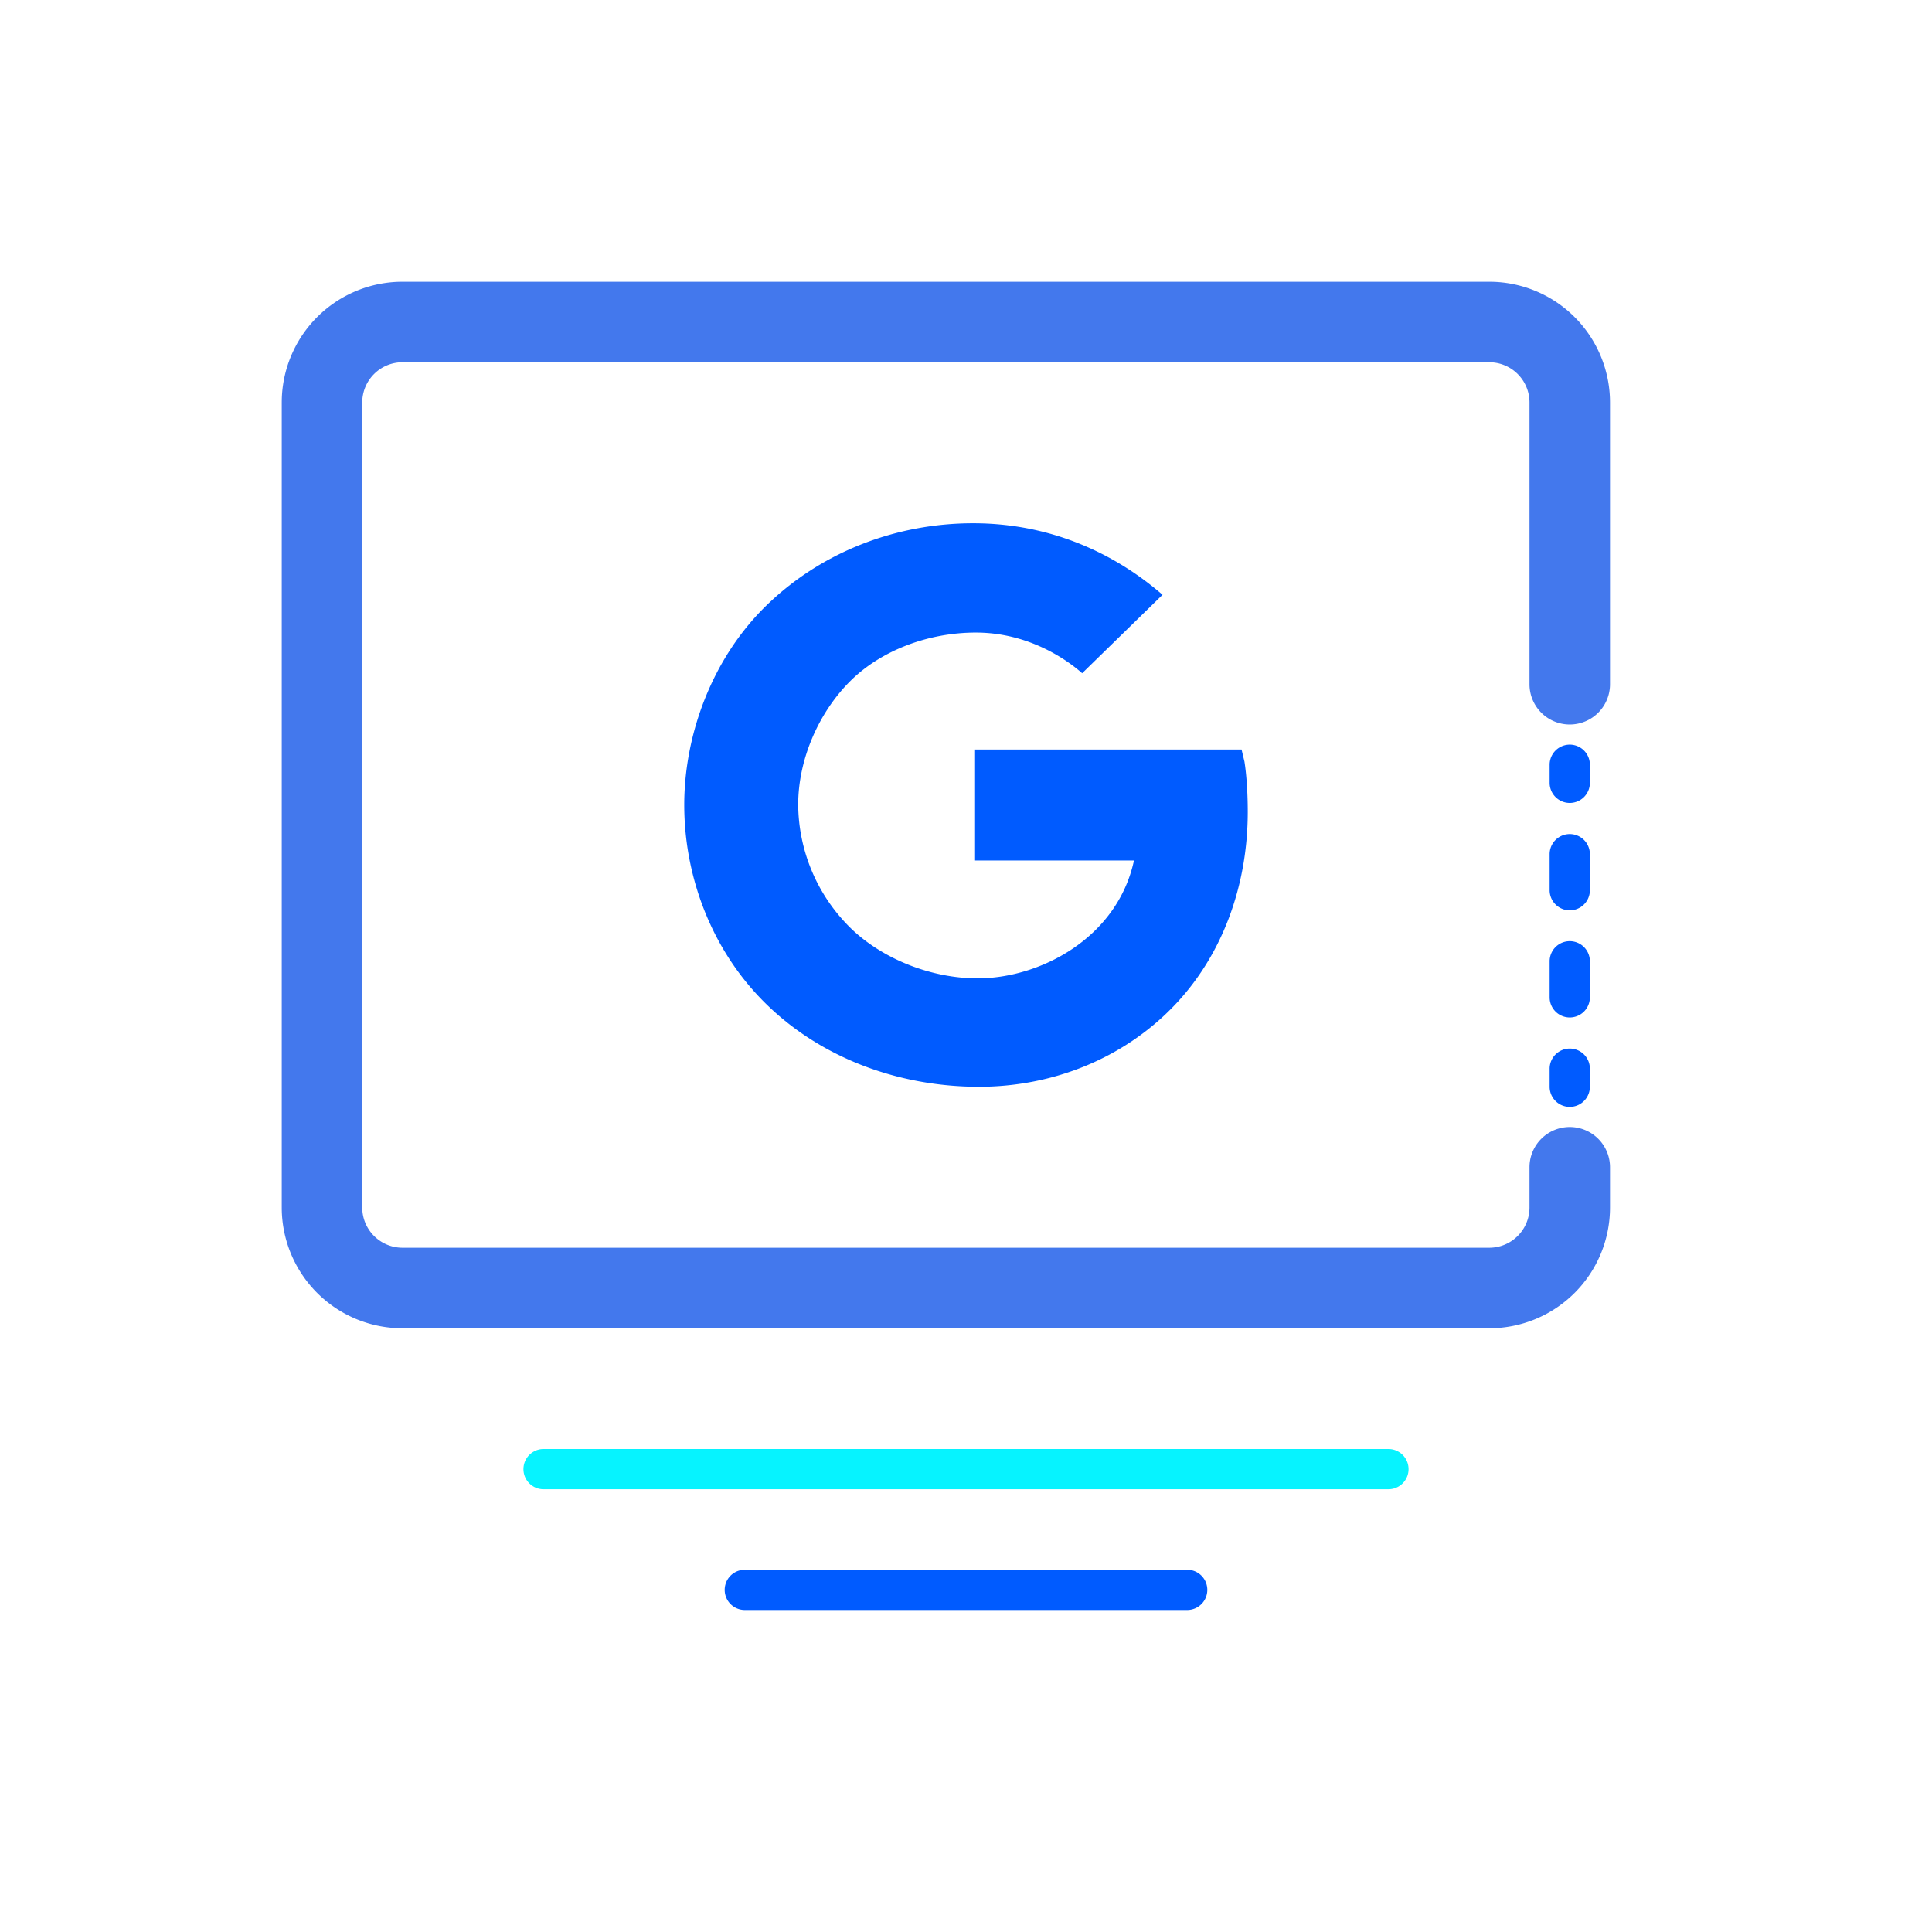 <?xml version="1.0" encoding="UTF-8" standalone="no"?>
<svg xmlns="http://www.w3.org/2000/svg" xmlns:xlink="http://www.w3.org/1999/xlink" class="icon" viewBox="0 0 1024 1024" version="1.1" width="200" height="200">
  <path d="M853.333 640v-21.333a21.333 21.333 0 1 0-42.667 0v21.333a21.333 21.333 0 0 1-21.333 21.333H213.333a21.333 21.333 0 0 1-21.333-21.333V213.333a21.333 21.333 0 0 1 21.333-21.333h576a21.333 21.333 0 0 1 21.333 21.333v149.333a21.333 21.333 0 1 0 42.667 0v-149.333a64 64 0 0 0-64-64H213.333a64 64 0 0 0-64 64v426.667a64 64 0 0 0 64 64h576a64 64 0 0 0 64-64z" fill="#4378ED" data-spm-anchor-id="a313x.collections_detail.0.i8.76153a81jCbiD8" class="selected"></path>
  <path d="M842.667 414.805V405.333a10.645 10.645 0 1 0-21.333 0v9.472a10.667 10.667 0 1 0 21.333 0z m0 56.896v-18.965a10.645 10.645 0 1 0-21.333 0v18.987a10.667 10.667 0 1 0 21.333 0z m0 56.896v-18.987a10.667 10.667 0 1 0-21.333 0v18.987a10.645 10.645 0 1 0 21.333 0z m0 47.403v-9.472a10.667 10.667 0 1 0-21.333 0V576a10.645 10.645 0 1 0 21.333 0z" fill="#005BFF"></path>
  <path d="M288 768h448a10.667 10.667 0 0 1 0 21.333h-448a10.667 10.667 0 0 1 0-21.333z" fill="#06F3FF"></path>
  <path d="M394.667 832h234.667a10.667 10.667 0 0 1 0 21.333h-234.667a10.667 10.667 0 0 1 0-21.333zM659.584 403.648l-1.536-6.4h-141.653v58.837h84.629c-8.789 40.917-49.557 62.464-82.88 62.464-24.235 0-49.771-9.984-66.688-26.069a92.523 92.523 0 0 1-28.395-65.92c0-24.768 11.349-49.557 27.883-65.856 16.469-16.213 41.429-25.429 66.261-25.429 28.395 0 48.747 14.805 56.363 21.547l42.603-41.579C603.648 304.469 569.323 277.333 515.797 277.333c-41.28 0-80.875 15.509-109.803 43.797C377.451 349.013 362.667 389.291 362.667 426.624c0 37.333 13.973 75.691 41.664 103.765C433.877 560.363 475.776 576 518.891 576c39.232 0 76.416-15.083 102.912-42.453C647.893 506.645 661.333 469.376 661.333 430.293c0-16.427-1.685-26.219-1.749-26.645z" fill="#005BFF"></path>
</svg>

